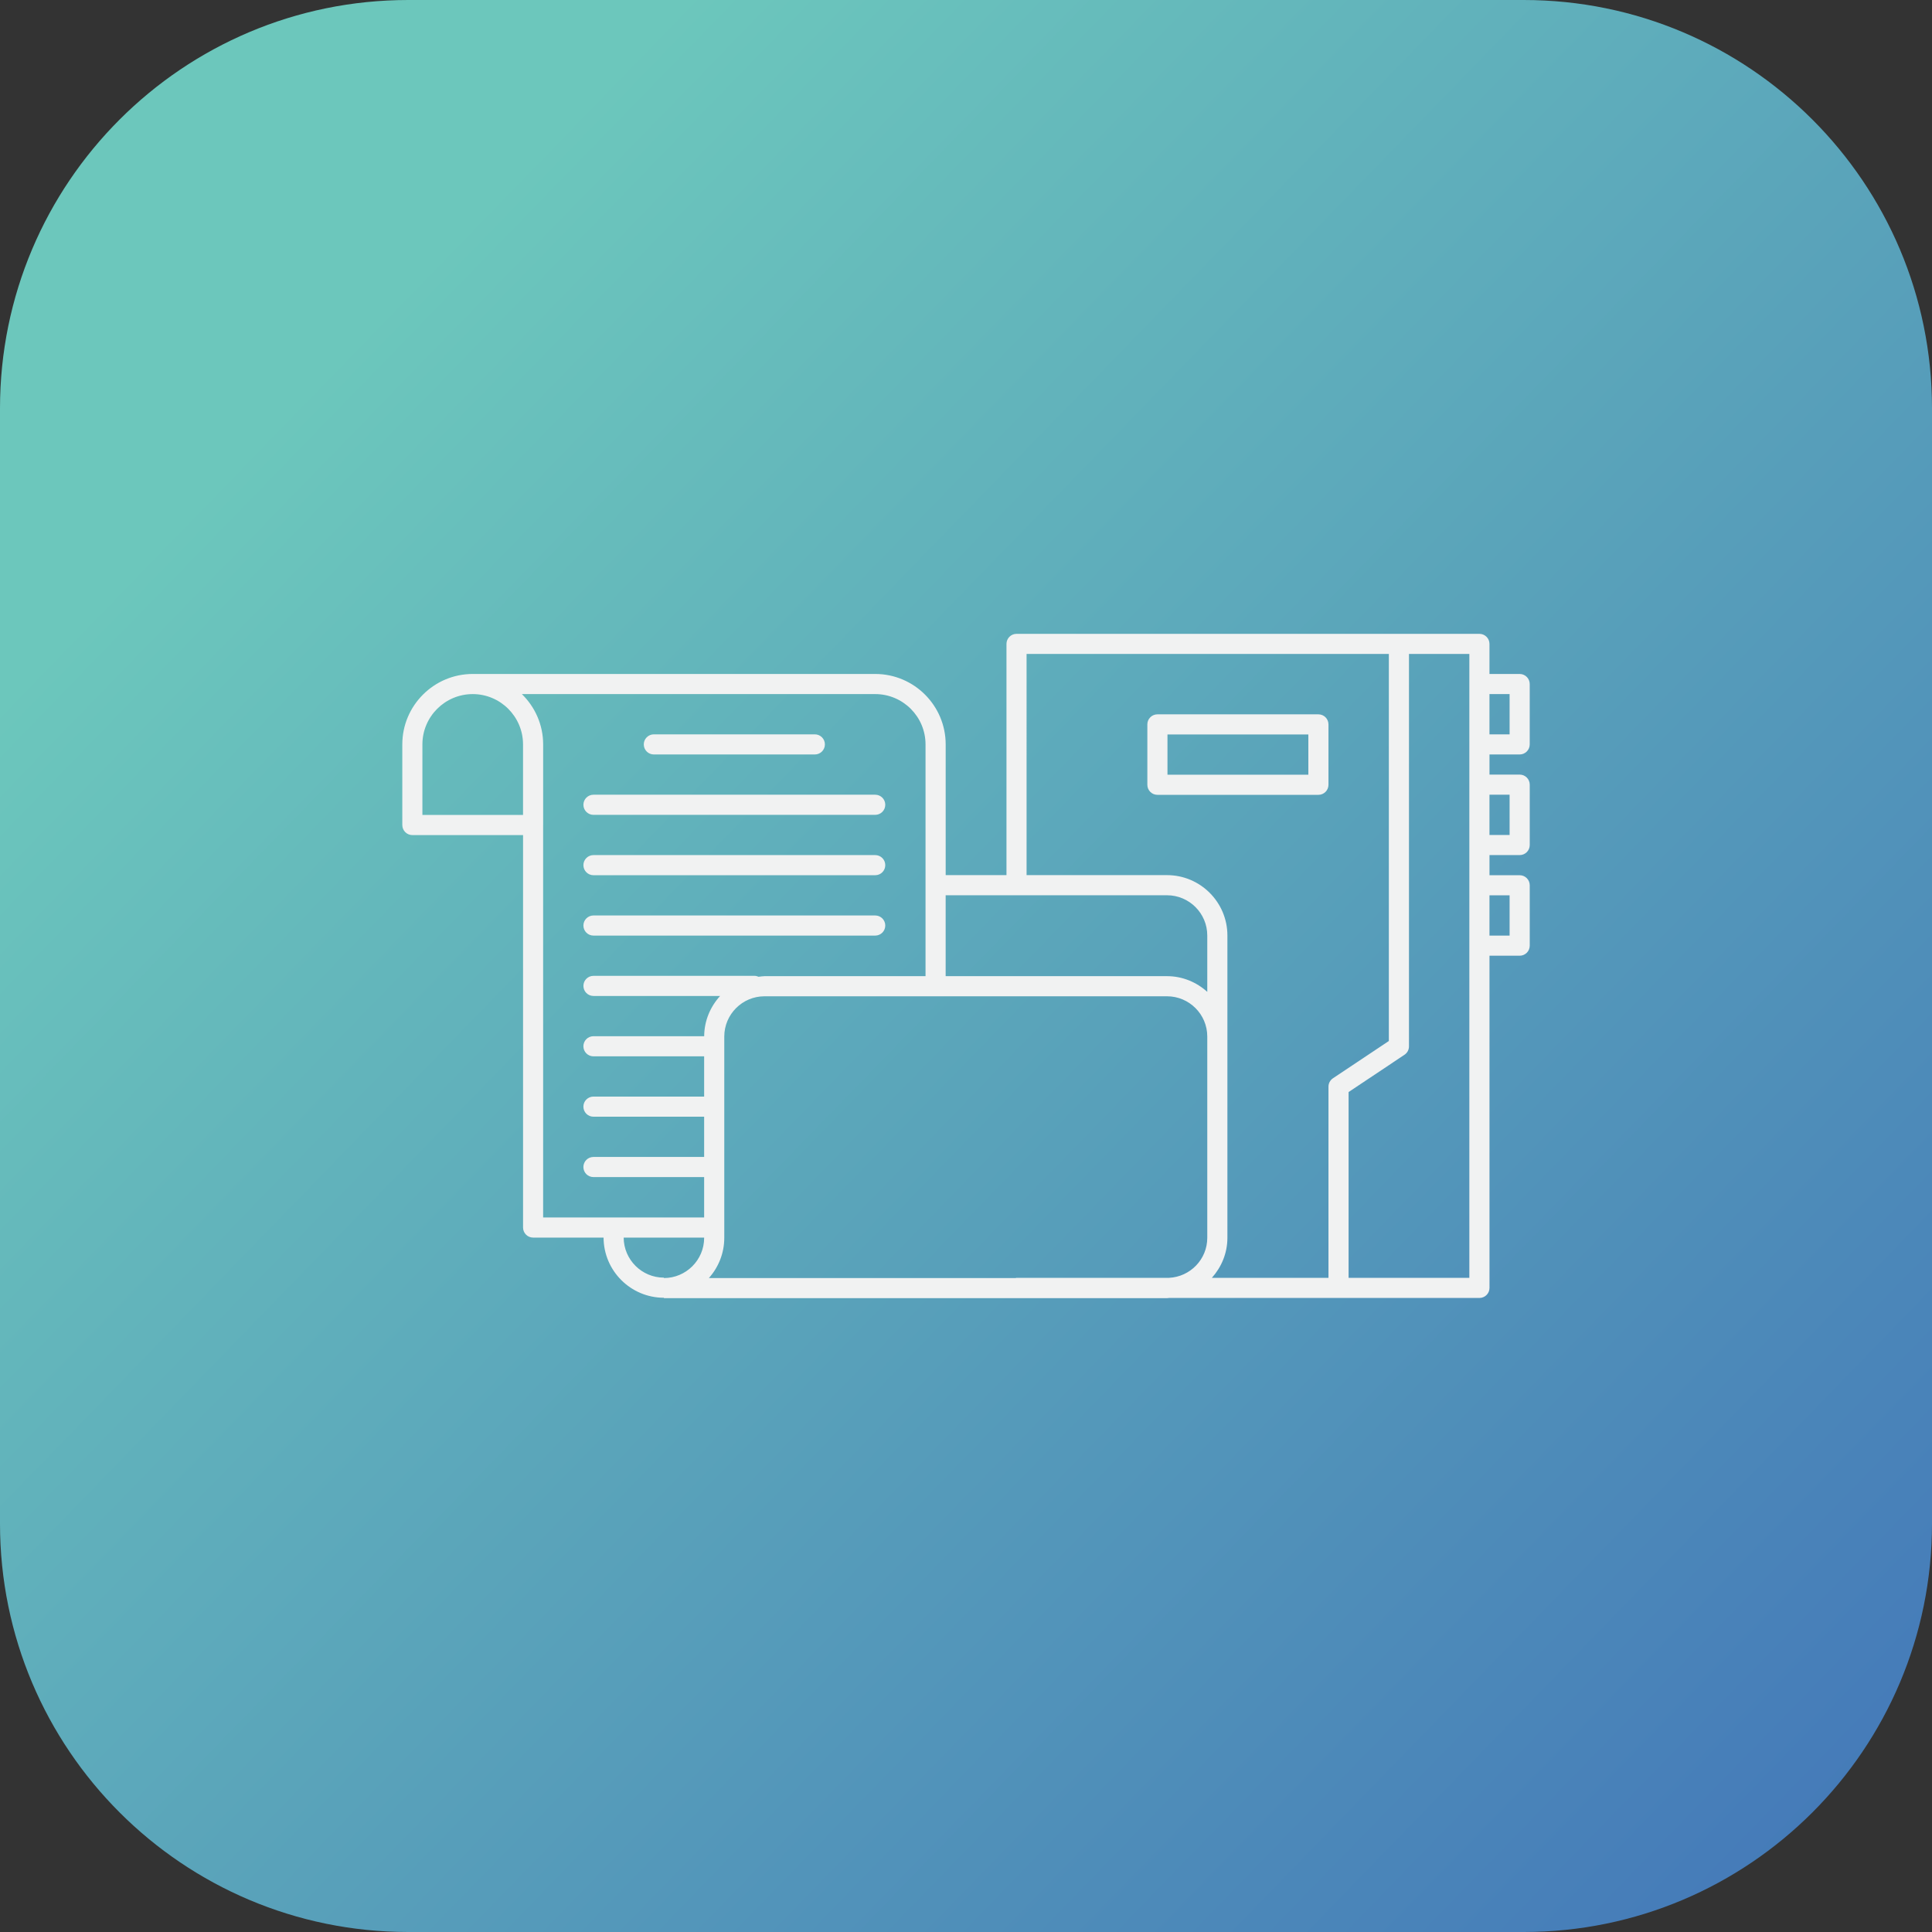 <svg xmlns="http://www.w3.org/2000/svg" enable-background="new 0 0 96 96" viewBox="0 0 96 96"><rect x="0" y="0" width="96" height="96" fill="#333333" stroke="none"/><linearGradient id="a" x1="651.535" x2="720.938" y1="101.162" y2="33.78" gradientTransform="matrix(3.076 0 0 -3.076 -1987.364 328.627)" gradientUnits="userSpaceOnUse"><stop offset="0" stop-color="#6cc7bc"/><stop offset=".394" stop-color="#4071b8"/><stop offset=".507" stop-color="#6a62ac"/><stop offset=".813" stop-color="#ef4861"/><stop offset="1" stop-color="#ec148d"/></linearGradient><path fill="url(#a)" d="M20.288,0h55.424C86.917,0,96,9.083,96,20.288v55.424C96,86.917,86.917,96,75.712,96H20.288  C9.083,96,0,86.917,0,75.712V20.288C0,9.083,9.083,0,20.288,0z"/><path fill="#f1f2f2" d="M75.511,37.489c0.276,0,0.5-0.224,0.5-0.5v-3c0-0.276-0.224-0.5-0.5-0.5h-1.5v-1.494   c0-0.276-0.224-0.5-0.5-0.5h-23c-0.276,0-0.5,0.224-0.5,0.5v11.49h-3.021v-6.496c0-1.93-1.57-3.5-3.5-3.5h-20   c-1.93,0-3.5,1.57-3.5,3.5v4.006c0,0.276,0.224,0.5,0.5,0.5h5.5v19.5c0,0.276,0.224,0.5,0.5,0.5h3.501   c0.005,1.65,1.348,2.99,2.999,2.99v0.02h25c0.033,0,0.064-0.009,0.097-0.01h15.425c0.276,0,0.5-0.224,0.5-0.5V47.489h1.5   c0.276,0,0.5-0.224,0.5-0.5v-3c0-0.276-0.224-0.5-0.5-0.5h-1.5v-1h1.5c0.276,0,0.5-0.224,0.5-0.5v-3c0-0.276-0.224-0.5-0.5-0.5   h-1.5v-1H75.511z M75.011,34.489v2h-1v-2H75.011z M51.011,32.495h18v19.232l-2.777,1.852c-0.139,0.093-0.223,0.249-0.223,0.416v9.5   h-5.794c0.475-0.531,0.772-1.224,0.772-1.99v-6.52v-3.48v-5.02c0-1.654-1.346-3-3-3h-6.979V32.495z M57.989,44.485   c1.103,0,2,0.897,2,2v2.8c-0.532-0.48-1.229-0.78-2-0.78h-11v-4.02H57.989z M20.989,40.495v-3.506c0-1.378,1.121-2.5,2.5-2.5   s2.5,1.122,2.5,2.5v3v0.506H20.989z M26.989,40.995v-1.006v-3c0-0.98-0.407-1.864-1.058-2.5h17.558c1.379,0,2.5,1.122,2.5,2.5   v11.516h-8c-0.101,0-0.197,0.02-0.296,0.03c-0.063-0.028-0.131-0.046-0.204-0.046h-8c-0.276,0-0.5,0.224-0.5,0.5s0.224,0.5,0.5,0.5   h6.293c-0.484,0.53-0.787,1.228-0.792,2h-5.502c-0.276,0-0.5,0.224-0.5,0.5s0.224,0.5,0.5,0.5h5.5v2h-5.5   c-0.276,0-0.5,0.224-0.5,0.5s0.224,0.5,0.5,0.5h5.5v2h-5.5c-0.276,0-0.5,0.224-0.5,0.5s0.224,0.5,0.5,0.5h5.5v2.006h-8V40.995z    M32.989,63.505v-0.02c-1.099,0-1.994-0.892-1.999-1.99h3.999v0.01C34.989,62.608,34.092,63.505,32.989,63.505z M35.989,61.505v-10   c0-1.103,0.897-2,2-2h20c1.103,0,2,0.897,2,2v3.48v6.52c0,1.07-0.846,1.939-1.903,1.99h-7.575c-0.017,0-0.032,0.008-0.048,0.01   H35.224C35.699,62.974,35.989,62.272,35.989,61.505z M73.011,63.495h-6v-9.232l2.777-1.852c0.139-0.093,0.223-0.249,0.223-0.416   v-19.5h3v1.494v3v2v3v2v3V63.495z M75.011,44.489v2h-1v-2H75.011z M75.011,39.489v2h-1v-2H75.011z"/><path fill="#f1f2f2" d="M32.489 37.489h8c.276 0 .5-.224.5-.5s-.224-.5-.5-.5h-8c-.276 0-.5.224-.5.5S32.213 37.489 32.489 37.489zM29.489 40.489h14c.276 0 .5-.224.5-.5s-.224-.5-.5-.5h-14c-.276 0-.5.224-.5.5S29.213 40.489 29.489 40.489zM29.489 43.489h14c.276 0 .5-.224.5-.5s-.224-.5-.5-.5h-14c-.276 0-.5.224-.5.5S29.213 43.489 29.489 43.489zM29.489 46.489h14c.276 0 .5-.224.5-.5s-.224-.5-.5-.5h-14c-.276 0-.5.224-.5.5S29.213 46.489 29.489 46.489zM66.011 38.995v-3c0-.276-.224-.5-.5-.5h-8c-.276 0-.5.224-.5.5v3c0 .276.224.5.5.5h8C65.787 39.495 66.011 39.271 66.011 38.995zM65.011 38.495h-7v-2h7V38.495z"/></svg>